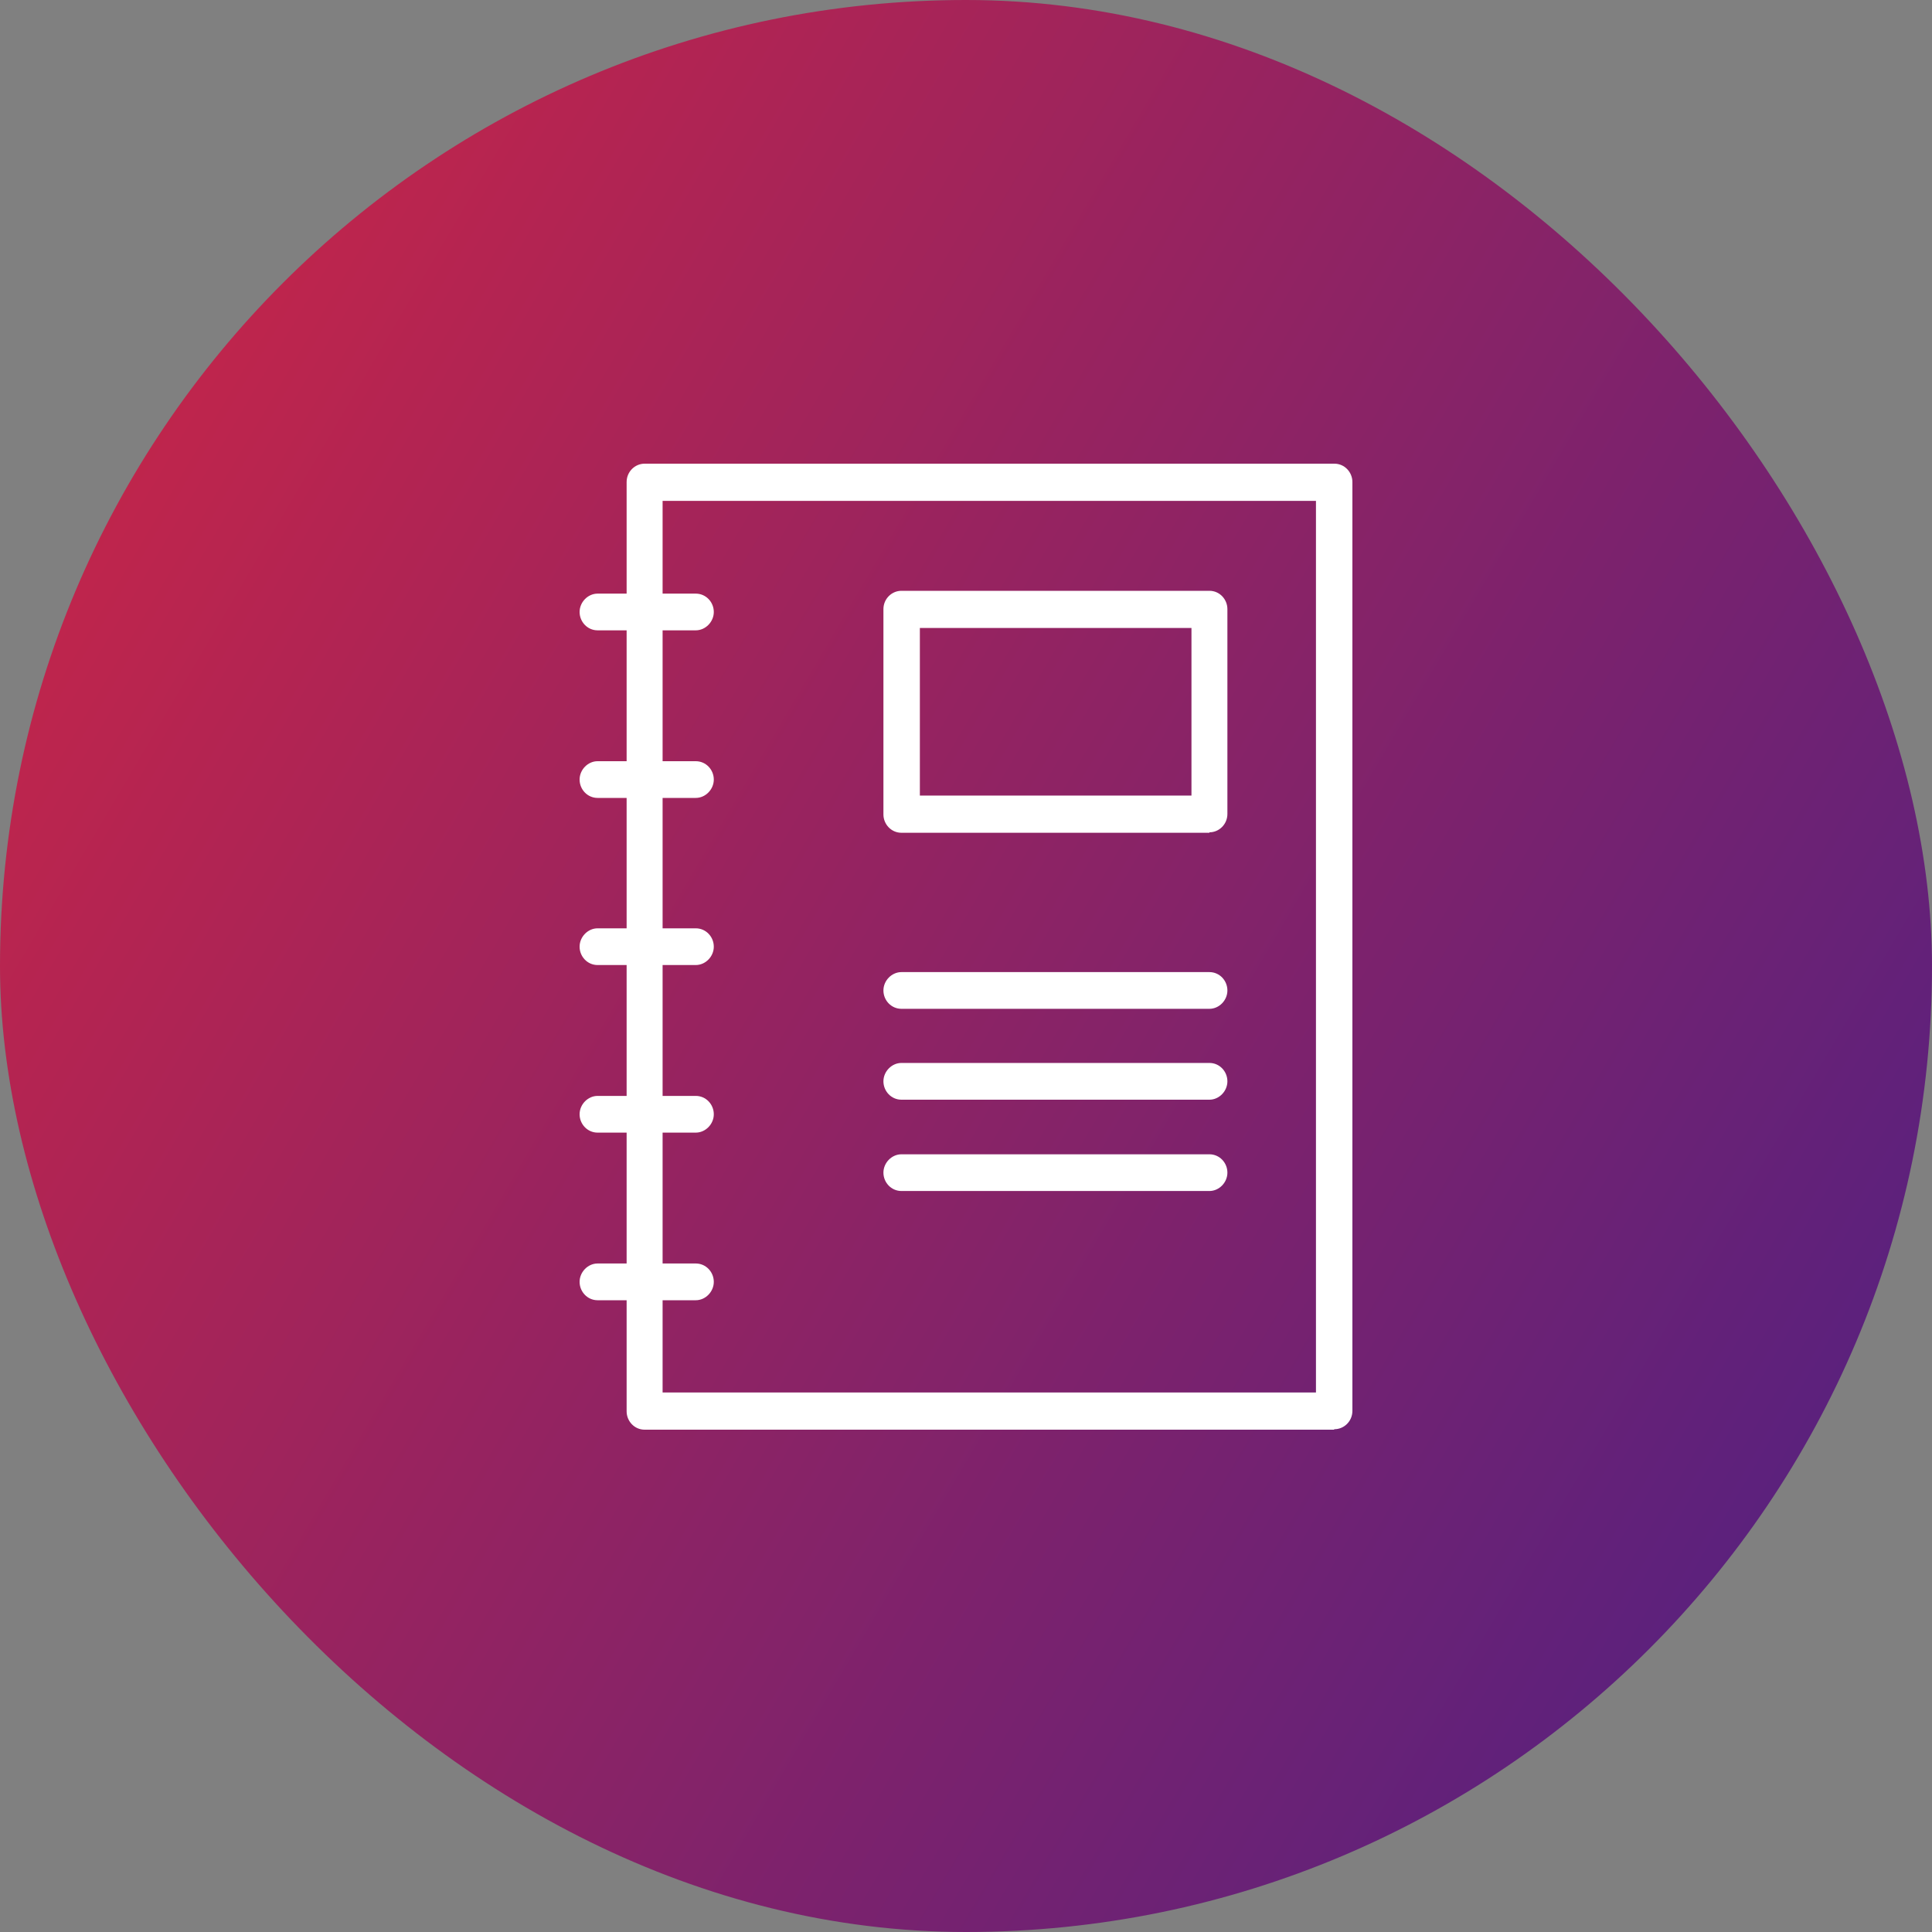<?xml version="1.0" encoding="UTF-8"?> <svg xmlns="http://www.w3.org/2000/svg" width="50" height="50" viewBox="0 0 50 50" fill="none"><rect x="0" y="0" width="50" height="50" fill="#808080" stroke="none"/><rect width="50" height="50" rx="25" fill="url(#paint0_linear_2577_4234)"></rect><g clip-path="url(#clip0_2577_4234)"><path d="M34.522 37H16.682C16.42 37 16.217 36.781 16.217 36.525V12.475C16.217 12.207 16.432 12 16.682 12H34.534C34.797 12 35 12.219 35 12.475V36.513C35 36.781 34.785 36.988 34.534 36.988L34.522 37ZM17.148 36.038H34.057V12.963H17.148V36.038Z" fill="white"></path><path d="M31.3 21.552H23.329C23.066 21.552 22.863 21.332 22.863 21.077V15.765C22.863 15.497 23.078 15.29 23.329 15.29H31.3C31.563 15.29 31.765 15.509 31.765 15.765V21.064C31.765 21.332 31.551 21.54 31.3 21.54V21.552ZM23.806 20.589H30.835V16.252H23.806V20.589Z" fill="white"></path><path d="M18.019 16.313H15.465C15.203 16.313 15 16.093 15 15.838C15 15.582 15.215 15.363 15.465 15.363H18.007C18.27 15.363 18.473 15.582 18.473 15.838C18.473 16.093 18.258 16.313 18.007 16.313H18.019Z" fill="white"></path><path d="M18.019 20.65H15.465C15.203 20.65 15 20.431 15 20.175C15 19.919 15.215 19.7 15.465 19.7H18.007C18.27 19.7 18.473 19.919 18.473 20.175C18.473 20.431 18.258 20.65 18.007 20.65H18.019Z" fill="white"></path><path d="M18.019 24.975H15.465C15.203 24.975 15 24.756 15 24.5C15 24.244 15.215 24.025 15.465 24.025H18.007C18.27 24.025 18.473 24.244 18.473 24.5C18.473 24.756 18.258 24.975 18.007 24.975H18.019Z" fill="white"></path><path d="M18.019 29.312H15.465C15.203 29.312 15 29.093 15 28.837C15 28.581 15.215 28.362 15.465 28.362H18.007C18.27 28.362 18.473 28.581 18.473 28.837C18.473 29.093 18.258 29.312 18.007 29.312H18.019Z" fill="white"></path><path d="M18.019 33.65H15.465C15.203 33.65 15 33.43 15 33.174C15 32.919 15.215 32.699 15.465 32.699H18.007C18.27 32.699 18.473 32.919 18.473 33.174C18.473 33.43 18.258 33.65 18.007 33.65H18.019Z" fill="white"></path><path d="M31.3 26.108H23.329C23.066 26.108 22.863 25.889 22.863 25.633C22.863 25.377 23.078 25.158 23.329 25.158H31.3C31.563 25.158 31.765 25.377 31.765 25.633C31.765 25.889 31.551 26.108 31.3 26.108Z" fill="white"></path><path d="M31.3 28.46H23.329C23.066 28.46 22.863 28.24 22.863 27.984C22.863 27.729 23.078 27.509 23.329 27.509H31.3C31.563 27.509 31.765 27.729 31.765 27.984C31.765 28.24 31.551 28.46 31.3 28.46Z" fill="white"></path><path d="M31.3 30.823H23.329C23.066 30.823 22.863 30.604 22.863 30.348C22.863 30.092 23.078 29.873 23.329 29.873H31.3C31.563 29.873 31.765 30.092 31.765 30.348C31.765 30.604 31.551 30.823 31.3 30.823Z" fill="white"></path></g><defs><linearGradient id="paint0_linear_2577_4234" x1="-13.332" y1="7.475" x2="58.209" y2="49.647" gradientUnits="userSpaceOnUse"><stop stop-color="#E0263C"></stop><stop offset="1" stop-color="#3C208C"></stop></linearGradient><clipPath id="clip0_2577_4234"><rect width="20" height="25" fill="white" transform="translate(15 12)"></rect></clipPath></defs></svg> 